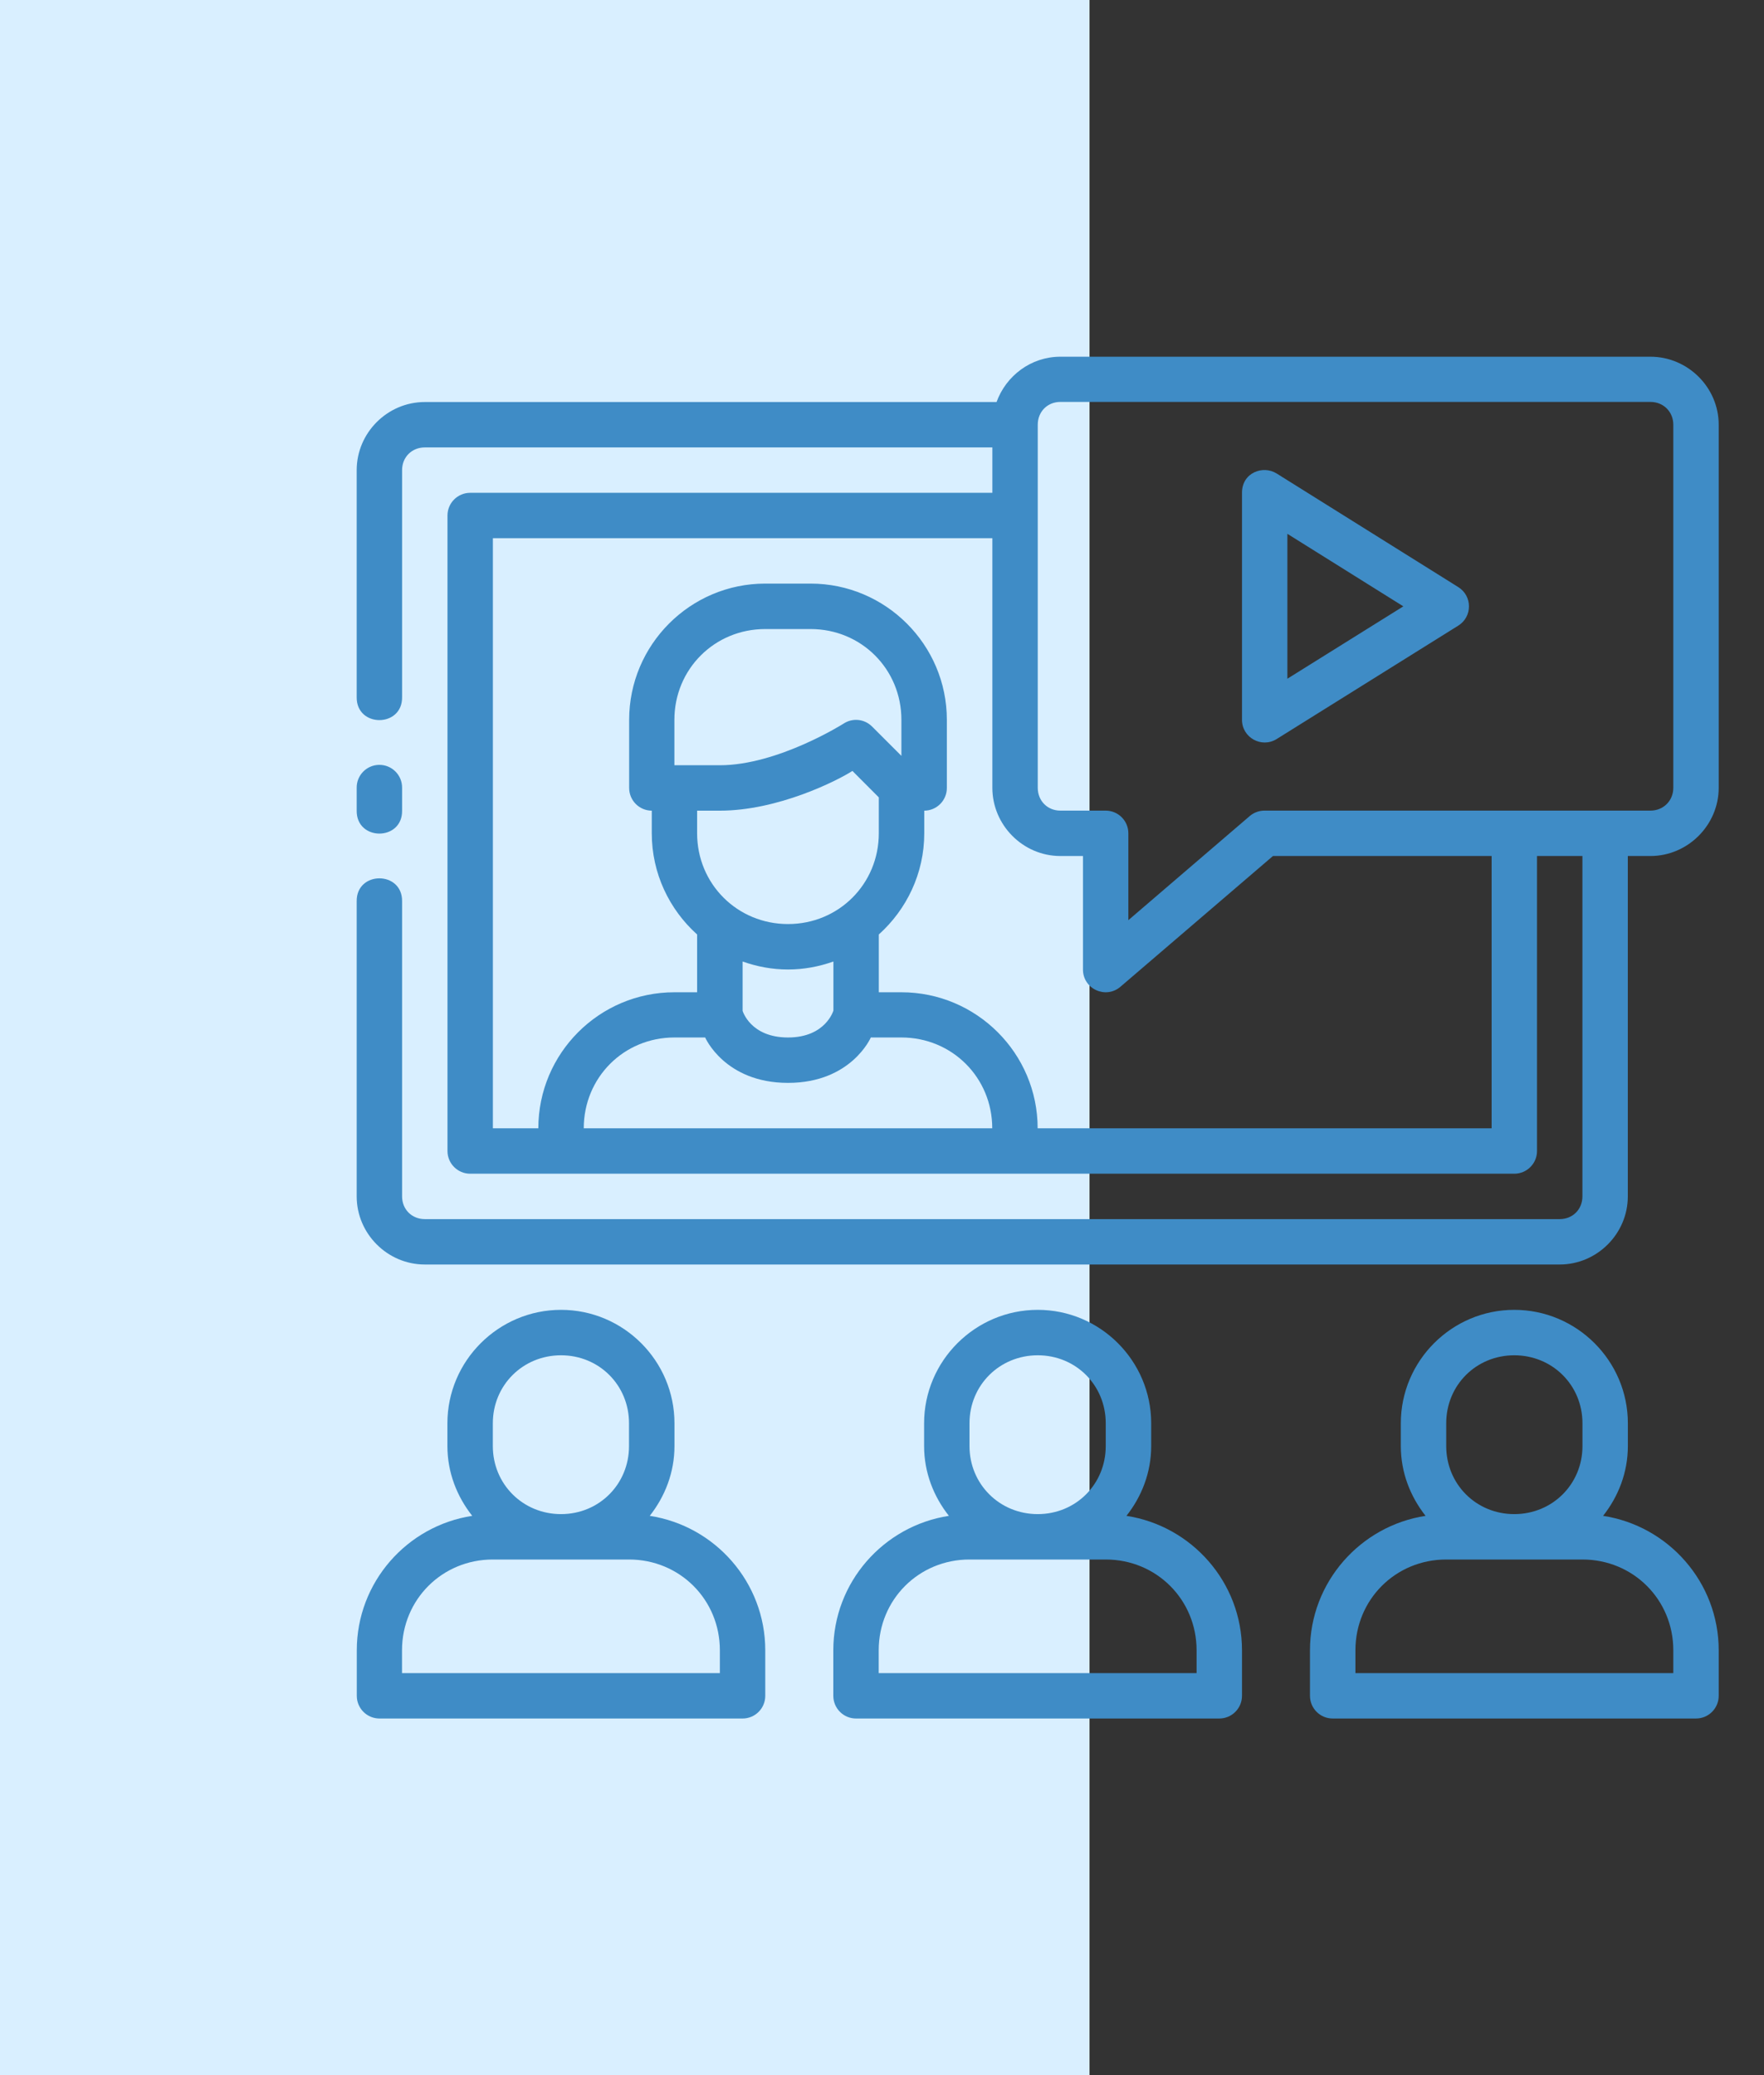 <svg width="68" height="80" viewBox="0 0 68 80" fill="none" xmlns="http://www.w3.org/2000/svg">
<rect x="0" y="0" width="68" height="80" fill="#333333" stroke="none"/>
<rect width="42" height="80" fill="#D9EFFF"/>
<path d="M40.875 13.752C39.744 13.752 38.781 14.487 38.416 15.499H16.375C14.936 15.499 13.75 16.685 13.75 18.124V26.874C13.733 28.057 15.517 28.057 15.5 26.874V18.124C15.5 17.624 15.875 17.249 16.375 17.249H38.254V18.999H18.125C17.642 18.999 17.25 19.391 17.25 19.874V44.374C17.25 44.857 17.642 45.249 18.125 45.249H58.375C58.858 45.249 59.25 44.857 59.25 44.374V33.001H61V46.124C61 46.624 60.625 46.999 60.125 46.999H16.375C15.875 46.999 15.5 46.624 15.5 46.124V34.749C15.517 33.566 13.733 33.566 13.75 34.749V46.124C13.75 47.563 14.936 48.749 16.375 48.749H60.125C61.564 48.749 62.75 47.563 62.75 46.124V33.001H63.623C65.062 33.001 66.254 31.81 66.254 30.37V16.374C66.254 14.935 65.062 13.752 63.623 13.752H40.875ZM40.875 15.495H63.623C64.123 15.495 64.504 15.874 64.504 16.374V30.37C64.504 30.87 64.123 31.251 63.623 31.251H48.748C48.541 31.25 48.34 31.322 48.181 31.456L43.497 35.474V32.122C43.495 31.642 43.106 31.253 42.625 31.251H40.875C40.375 31.251 40.004 30.87 40.004 30.37V16.374C40.004 15.874 40.375 15.495 40.875 15.495ZM47.877 18.997V27.749C47.877 28.435 48.63 28.854 49.213 28.492L56.215 24.119C56.764 23.776 56.764 22.977 56.215 22.634L49.213 18.254C48.688 17.925 47.877 18.219 47.877 18.997ZM49.627 20.58L54.097 23.376L49.627 26.166V20.58ZM19 20.749H38.254V30.371C38.254 31.81 39.436 33.001 40.875 33.001H41.747V37.372C41.742 38.124 42.626 38.531 43.194 38.039L49.071 33.001H57.5V43.499H40C40 40.606 37.642 38.254 34.748 38.254H33.877V36.026C34.948 35.063 35.629 33.673 35.629 32.124V31.253C36.112 31.251 36.502 30.857 36.5 30.374V27.751C36.5 24.857 34.142 22.499 31.248 22.499H29.498C26.605 22.499 24.254 24.857 24.253 27.751V30.374C24.252 30.857 24.642 31.251 25.125 31.253V32.124C25.125 33.672 25.802 35.063 26.873 36.026V38.254H25.997C23.103 38.254 20.752 40.606 20.752 43.499H19V20.749ZM29.498 24.251H31.248C33.203 24.251 34.748 25.797 34.748 27.751V29.14L33.617 28.009C33.322 27.714 32.862 27.668 32.515 27.899C32.515 27.899 29.983 29.502 27.747 29.502H25.997V27.75C25.997 25.796 27.544 24.251 29.498 24.251ZM14.611 29.487C14.129 29.494 13.743 29.892 13.75 30.374V31.249C13.733 32.432 15.517 32.432 15.5 31.249V30.374C15.507 29.881 15.105 29.479 14.611 29.487ZM32.86 29.721L33.877 30.741V32.124C33.877 34.078 32.331 35.624 30.377 35.624C28.423 35.624 26.873 34.078 26.873 32.124V31.253H27.747C29.99 31.253 32.278 30.096 32.86 29.721ZM28.627 37.068C29.175 37.263 29.763 37.376 30.377 37.376C30.991 37.376 31.578 37.263 32.127 37.068V38.958C32.127 38.958 31.83 39.997 30.377 39.997C28.923 39.997 28.627 38.97 28.627 38.97V37.068ZM25.997 39.997H27.183C27.183 39.997 27.938 41.747 30.377 41.747C32.816 41.747 33.569 39.997 33.569 39.997H34.748C36.703 39.997 38.25 41.545 38.25 43.499H22.503C22.503 41.545 24.043 39.997 25.997 39.997ZM21.627 50.497C19.218 50.497 17.247 52.462 17.247 54.87V55.749C17.247 56.767 17.615 57.694 18.204 58.439C15.687 58.824 13.754 61 13.754 63.622V65.374C13.752 65.857 14.142 66.25 14.625 66.252H28.622C29.108 66.254 29.502 65.86 29.5 65.374V63.622C29.5 61 27.563 58.825 25.047 58.439C25.634 57.694 26 56.767 26 55.749V54.87C26 52.462 24.035 50.497 21.627 50.497ZM40.004 50.497C37.595 50.497 35.623 52.462 35.623 54.87V55.749C35.623 56.767 35.99 57.694 36.579 58.439C34.062 58.825 32.123 61 32.123 63.622V65.374C32.122 65.86 32.516 66.254 33.002 66.252H46.998C47.484 66.254 47.879 65.86 47.877 65.374V63.622C47.877 61.001 45.939 58.826 43.423 58.439C44.011 57.694 44.377 56.767 44.377 55.749V54.87C44.377 52.462 42.412 50.497 40.004 50.497ZM58.373 50.497C55.965 50.497 54 52.462 54 54.87V55.749C54 56.767 54.366 57.694 54.954 58.439C52.438 58.825 50.498 61 50.498 63.622V65.374C50.497 65.861 50.892 66.255 51.379 66.252H65.375C65.861 66.254 66.255 65.86 66.254 65.374V63.622C66.254 60.999 64.314 58.824 61.797 58.439C62.385 57.694 62.752 56.767 62.752 55.749V54.87C62.752 52.462 60.782 50.497 58.373 50.497ZM21.627 52.249C23.096 52.249 24.248 53.401 24.248 54.87V55.749C24.248 57.218 23.096 58.372 21.627 58.372C20.157 58.372 18.998 57.218 18.998 55.749V54.87C18.998 53.401 20.157 52.249 21.627 52.249ZM40.004 52.249C41.473 52.249 42.625 53.401 42.625 54.87V55.749C42.625 57.218 41.473 58.372 40.004 58.372C38.534 58.372 37.373 57.218 37.373 55.749V54.87C37.373 53.401 38.534 52.249 40.004 52.249ZM58.373 52.249C59.843 52.249 61.002 53.401 61.002 54.87V55.749C61.002 57.218 59.843 58.372 58.373 58.372C56.904 58.372 55.75 57.218 55.75 55.749V54.87C55.75 53.401 56.904 52.249 58.373 52.249ZM18.998 60.122H24.248C26.203 60.122 27.75 61.668 27.75 63.622V64.502H15.497V63.622C15.497 61.668 17.044 60.122 18.998 60.122ZM37.373 60.122H42.625C44.579 60.122 46.127 61.668 46.127 63.622V64.502H33.873V63.622C33.873 61.668 35.419 60.122 37.373 60.122ZM55.75 60.122H61.002C62.956 60.122 64.504 61.668 64.504 63.622V64.502H52.25V63.622C52.25 61.668 53.796 60.122 55.75 60.122Z" fill="#3F8CC6"/>
</svg>
